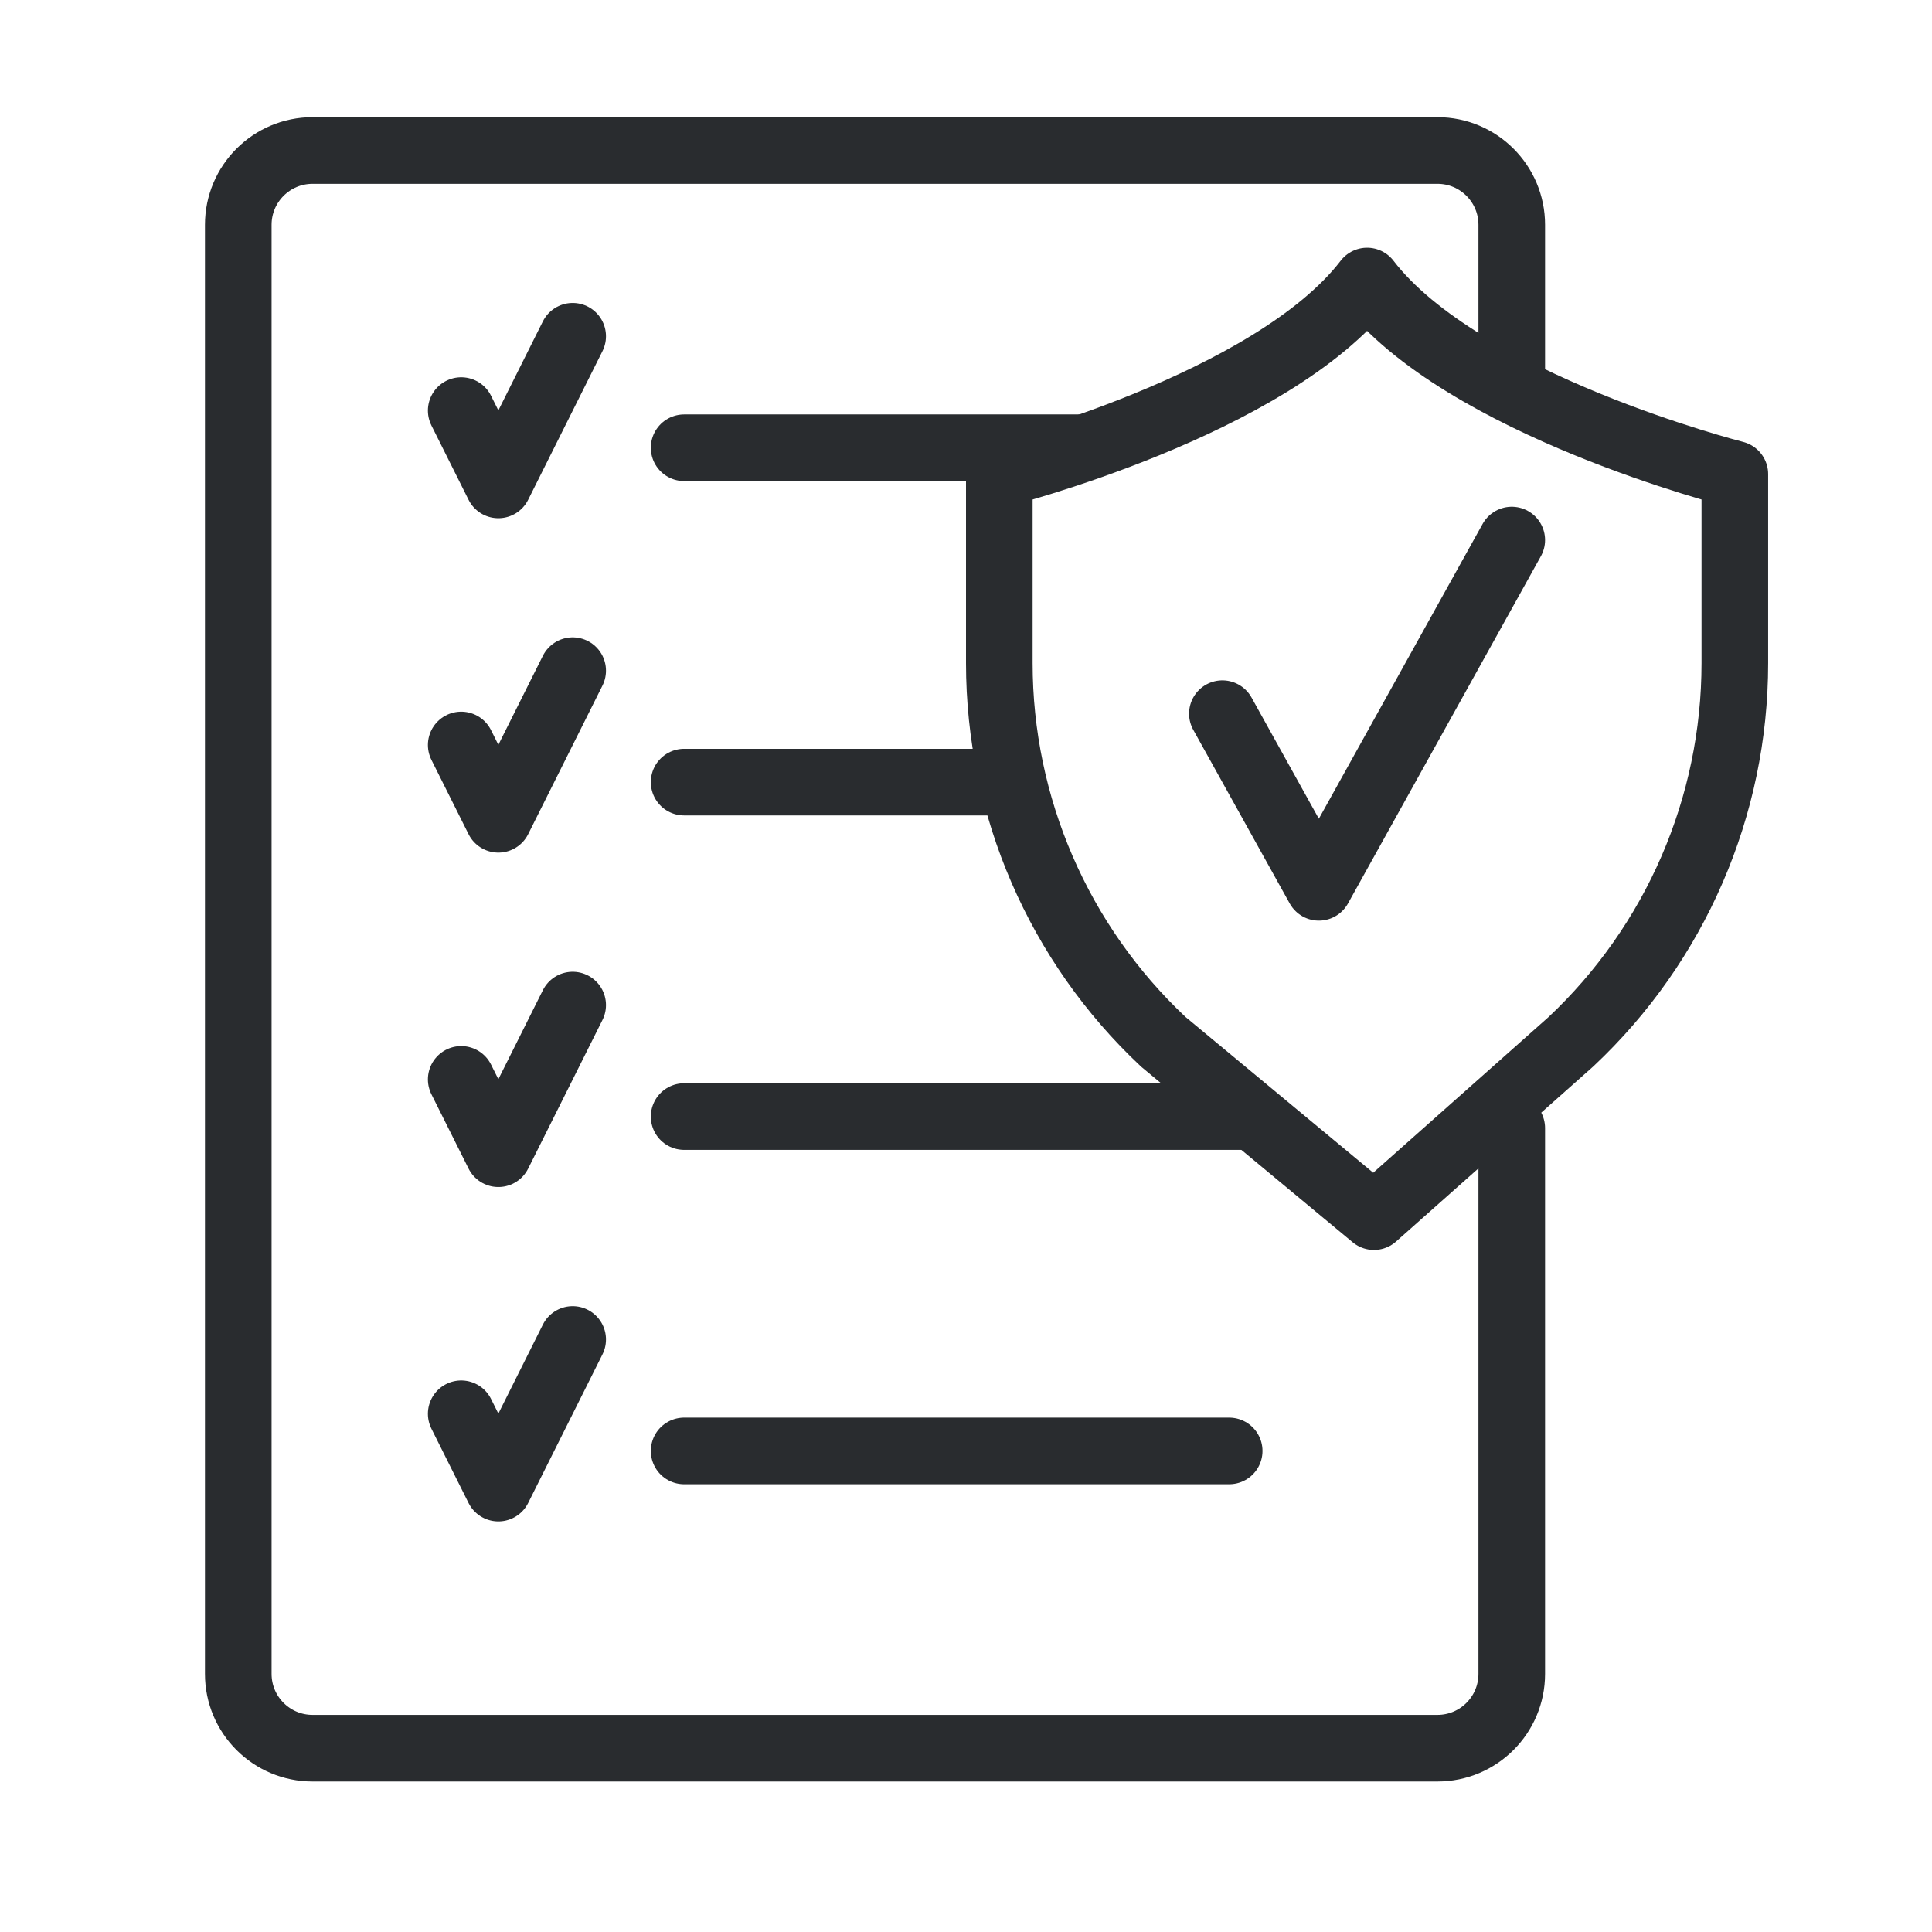 <svg width="58" height="58" viewBox="0 0 58 58" fill="none" xmlns="http://www.w3.org/2000/svg">
<path d="M45.384 11.457V6.749C45.384 5.517 44.385 4.518 43.153 4.518H9.384C8.152 4.518 7.153 5.517 7.153 6.749V50.251C7.153 51.483 8.152 52.482 9.384 52.482H43.153C44.385 52.482 45.384 51.483 45.384 50.251V33.867" stroke="#292C2F" stroke-width="2" stroke-linecap="round"/>
<path d="M52.081 14.235C52.081 14.235 43.903 12.164 41.041 8.437C38.178 12.164 30 14.235 30 14.235V19.907C30 24.215 31.783 28.33 34.925 31.277L41.247 36.524L47.156 31.277C50.298 28.33 52.081 24.215 52.081 19.907V14.235Z" stroke="#292C2F" stroke-width="2" stroke-linejoin="round"/>
<path d="M13.846 12.326L14.961 14.557L17.192 10.095" stroke="#292C2F" stroke-width="2" stroke-linecap="round" stroke-linejoin="round"/>
<path d="M36.697 21.425L39.593 26.638L45.384 16.213" stroke="#292C2F" stroke-width="2" stroke-linecap="round" stroke-linejoin="round"/>
<path d="M13.846 22.365L14.961 24.596L17.192 20.134" stroke="#292C2F" stroke-width="2" stroke-linecap="round" stroke-linejoin="round"/>
<path d="M13.846 32.404L14.961 34.635L17.192 30.173" stroke="#292C2F" stroke-width="2" stroke-linecap="round" stroke-linejoin="round"/>
<path d="M13.846 42.443L14.961 44.674L17.192 40.212" stroke="#292C2F" stroke-width="2" stroke-linecap="round" stroke-linejoin="round"/>
<path d="M20.538 13.442H32.454" stroke="#292C2F" stroke-width="2" stroke-linecap="round" stroke-linejoin="round"/>
<path d="M20.538 23.48H30" stroke="#292C2F" stroke-width="2" stroke-linecap="round" stroke-linejoin="round"/>
<path d="M20.538 33.52H37.55" stroke="#292C2F" stroke-width="2" stroke-linecap="round" stroke-linejoin="round"/>
<path d="M20.538 43.558H36.901" stroke="#292C2F" stroke-width="2" stroke-linecap="round" stroke-linejoin="round"/>
</svg>
